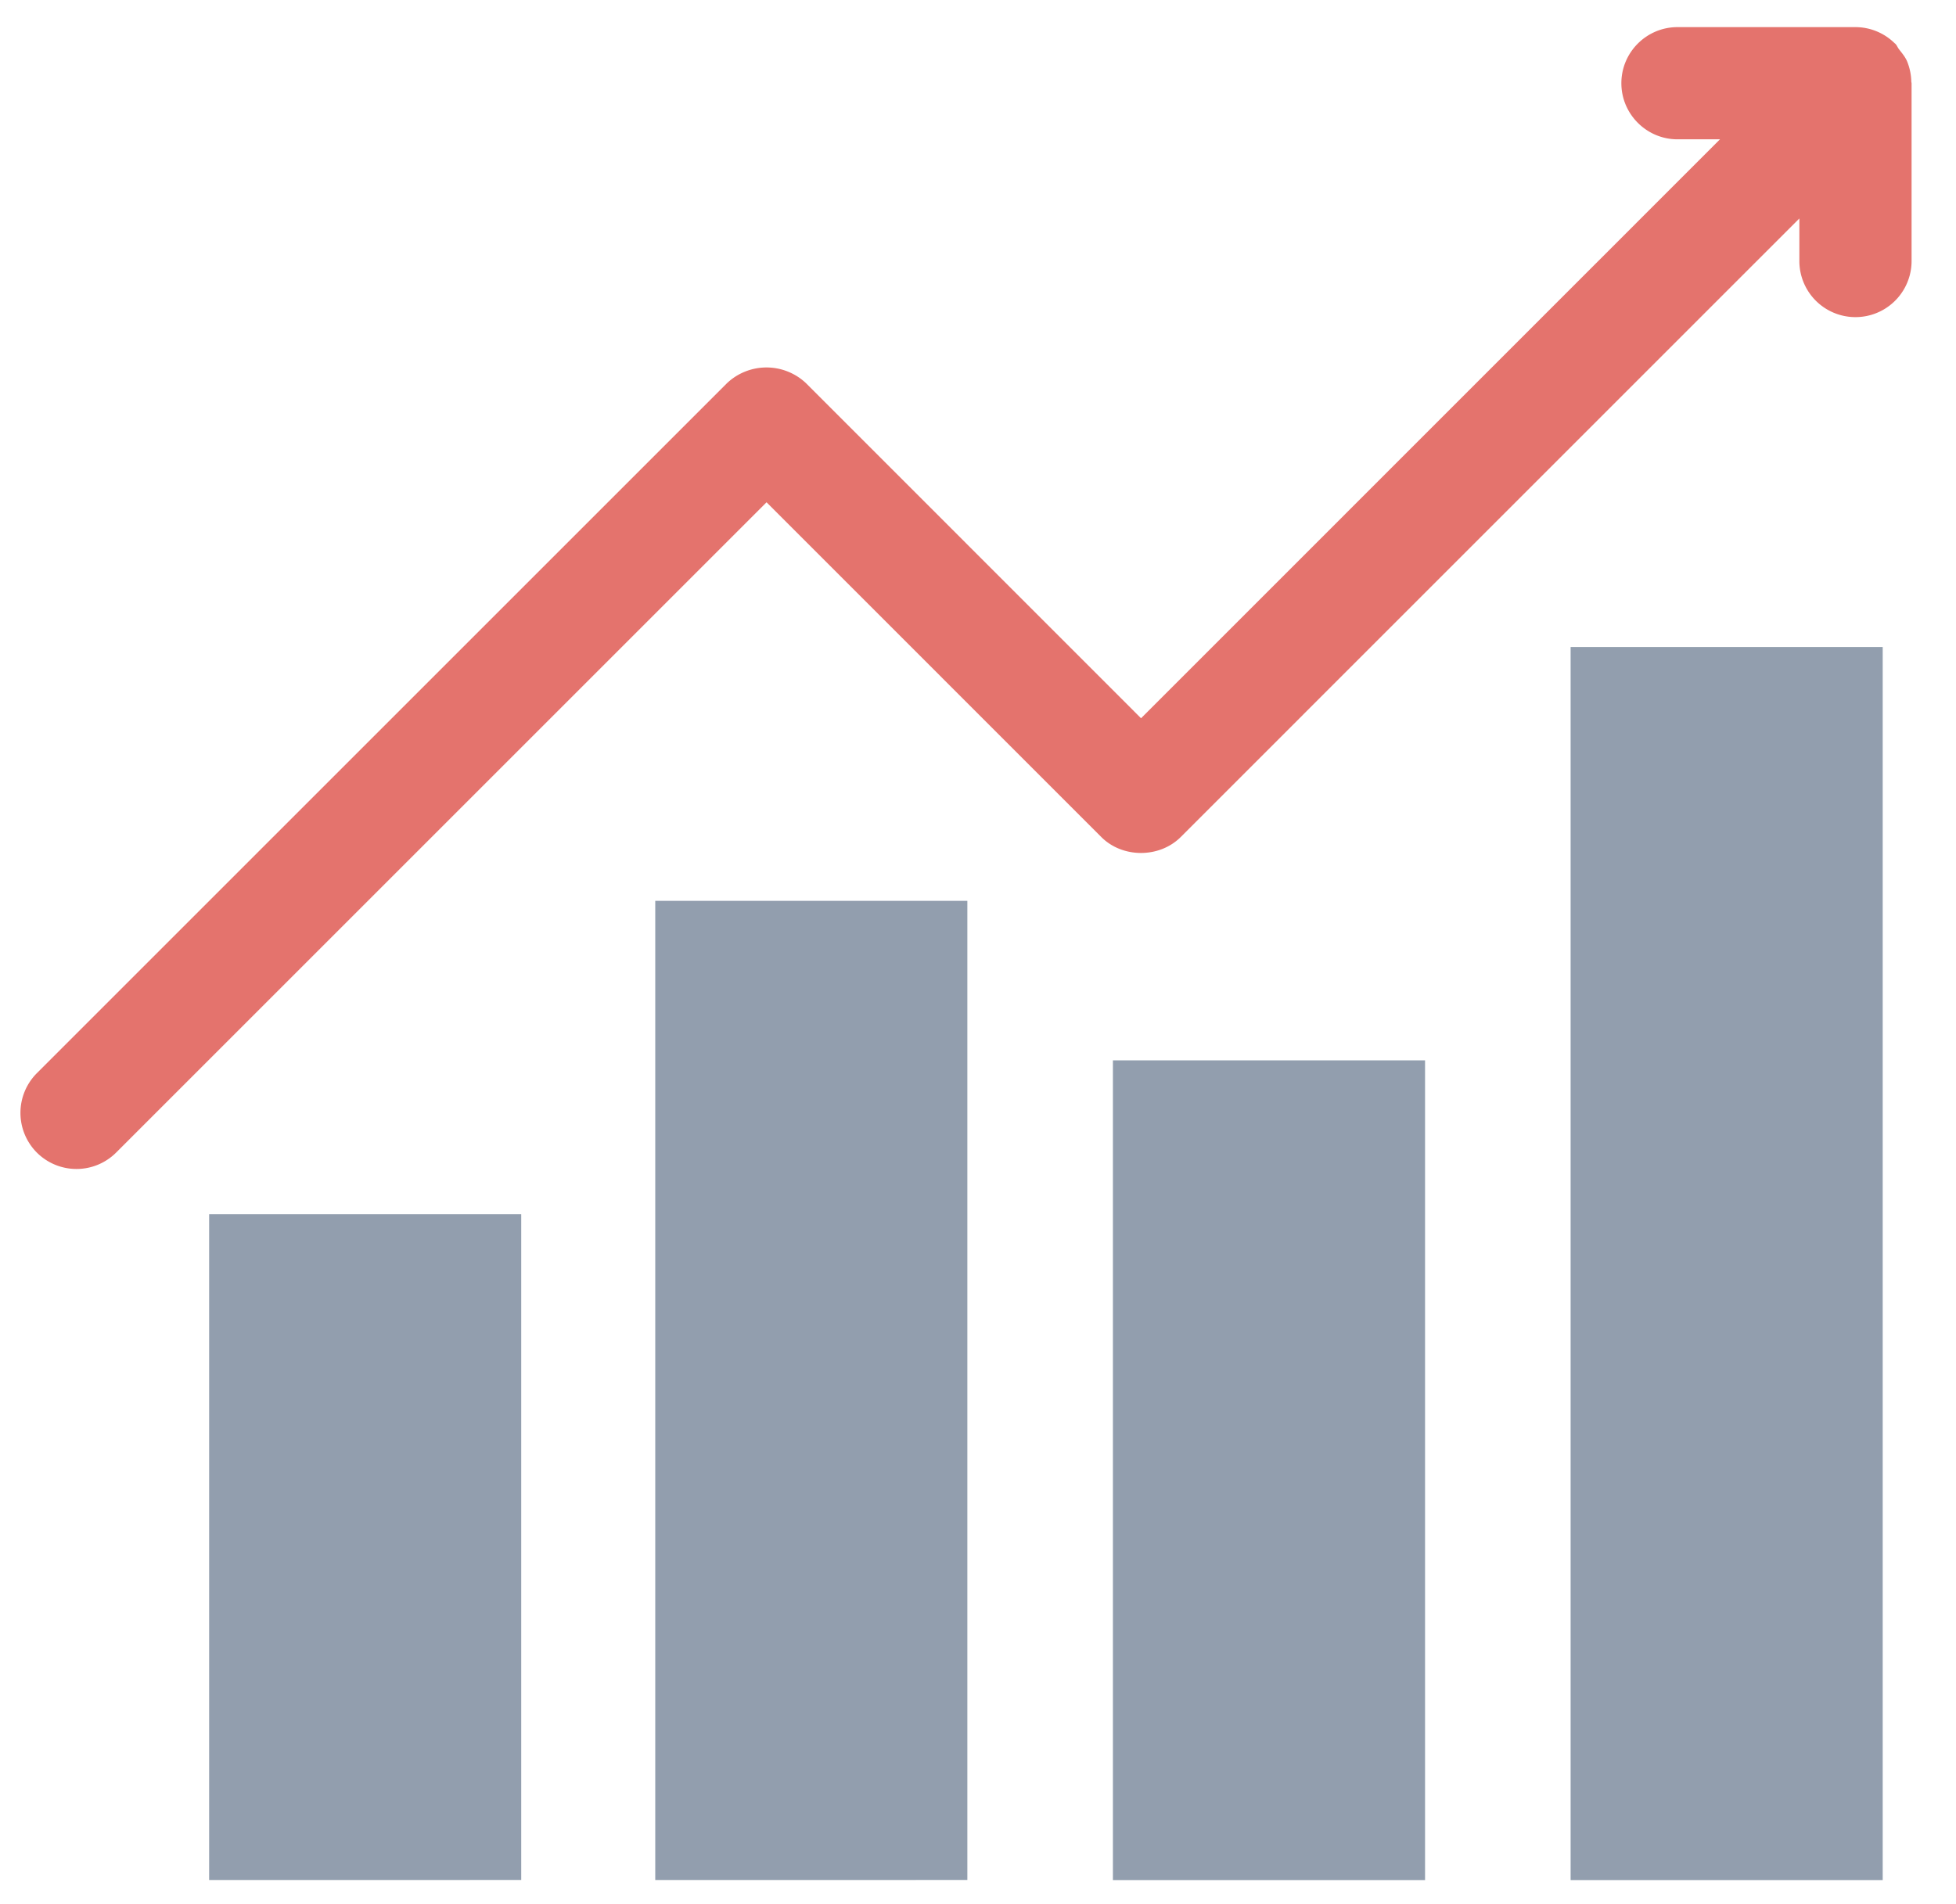 <svg xmlns="http://www.w3.org/2000/svg" width="38" height="37" viewBox="0 0 38 37"><g><g><g><path fill="#929eae" d="M4.063 36.531V23.593h6.063V36.53z"/></g><g><path fill="#929eae" d="M12.73 36.531V17.504h6.063V36.53z"/></g><g><path fill="#929eae" d="M21.621 36.532V20.604h6.064v15.928z"/></g><g><path fill="#929eae" d="M30.513 36.532v-23.96h6.063v23.96z"/></g><g><path fill="#e4736d" d="M37.132 1.589a1.108 1.108 0 0 0-.08-.392c-.037-.09-.1-.163-.158-.238-.029-.036-.042-.08-.076-.112-.004-.004-.01-.005-.013-.01a1.088 1.088 0 0 0-.758-.31H32.59c-.602 0-1.091.489-1.091 1.09 0 .6.49 1.09 1.09 1.09h.826l-11.248 11.25v-.001L15.66 7.447a1.117 1.117 0 0 0-1.54.002L.714 20.855a1.093 1.093 0 0 0 .003 1.542 1.09 1.09 0 0 0 1.54-.002L14.892 9.76l6.504 6.505c.41.41 1.125.414 1.542 0l12.019-12.02v.827a1.09 1.09 0 0 0 2.18 0V1.617c0-.01-.005-.018-.005-.028z"/></g></g></g></svg>